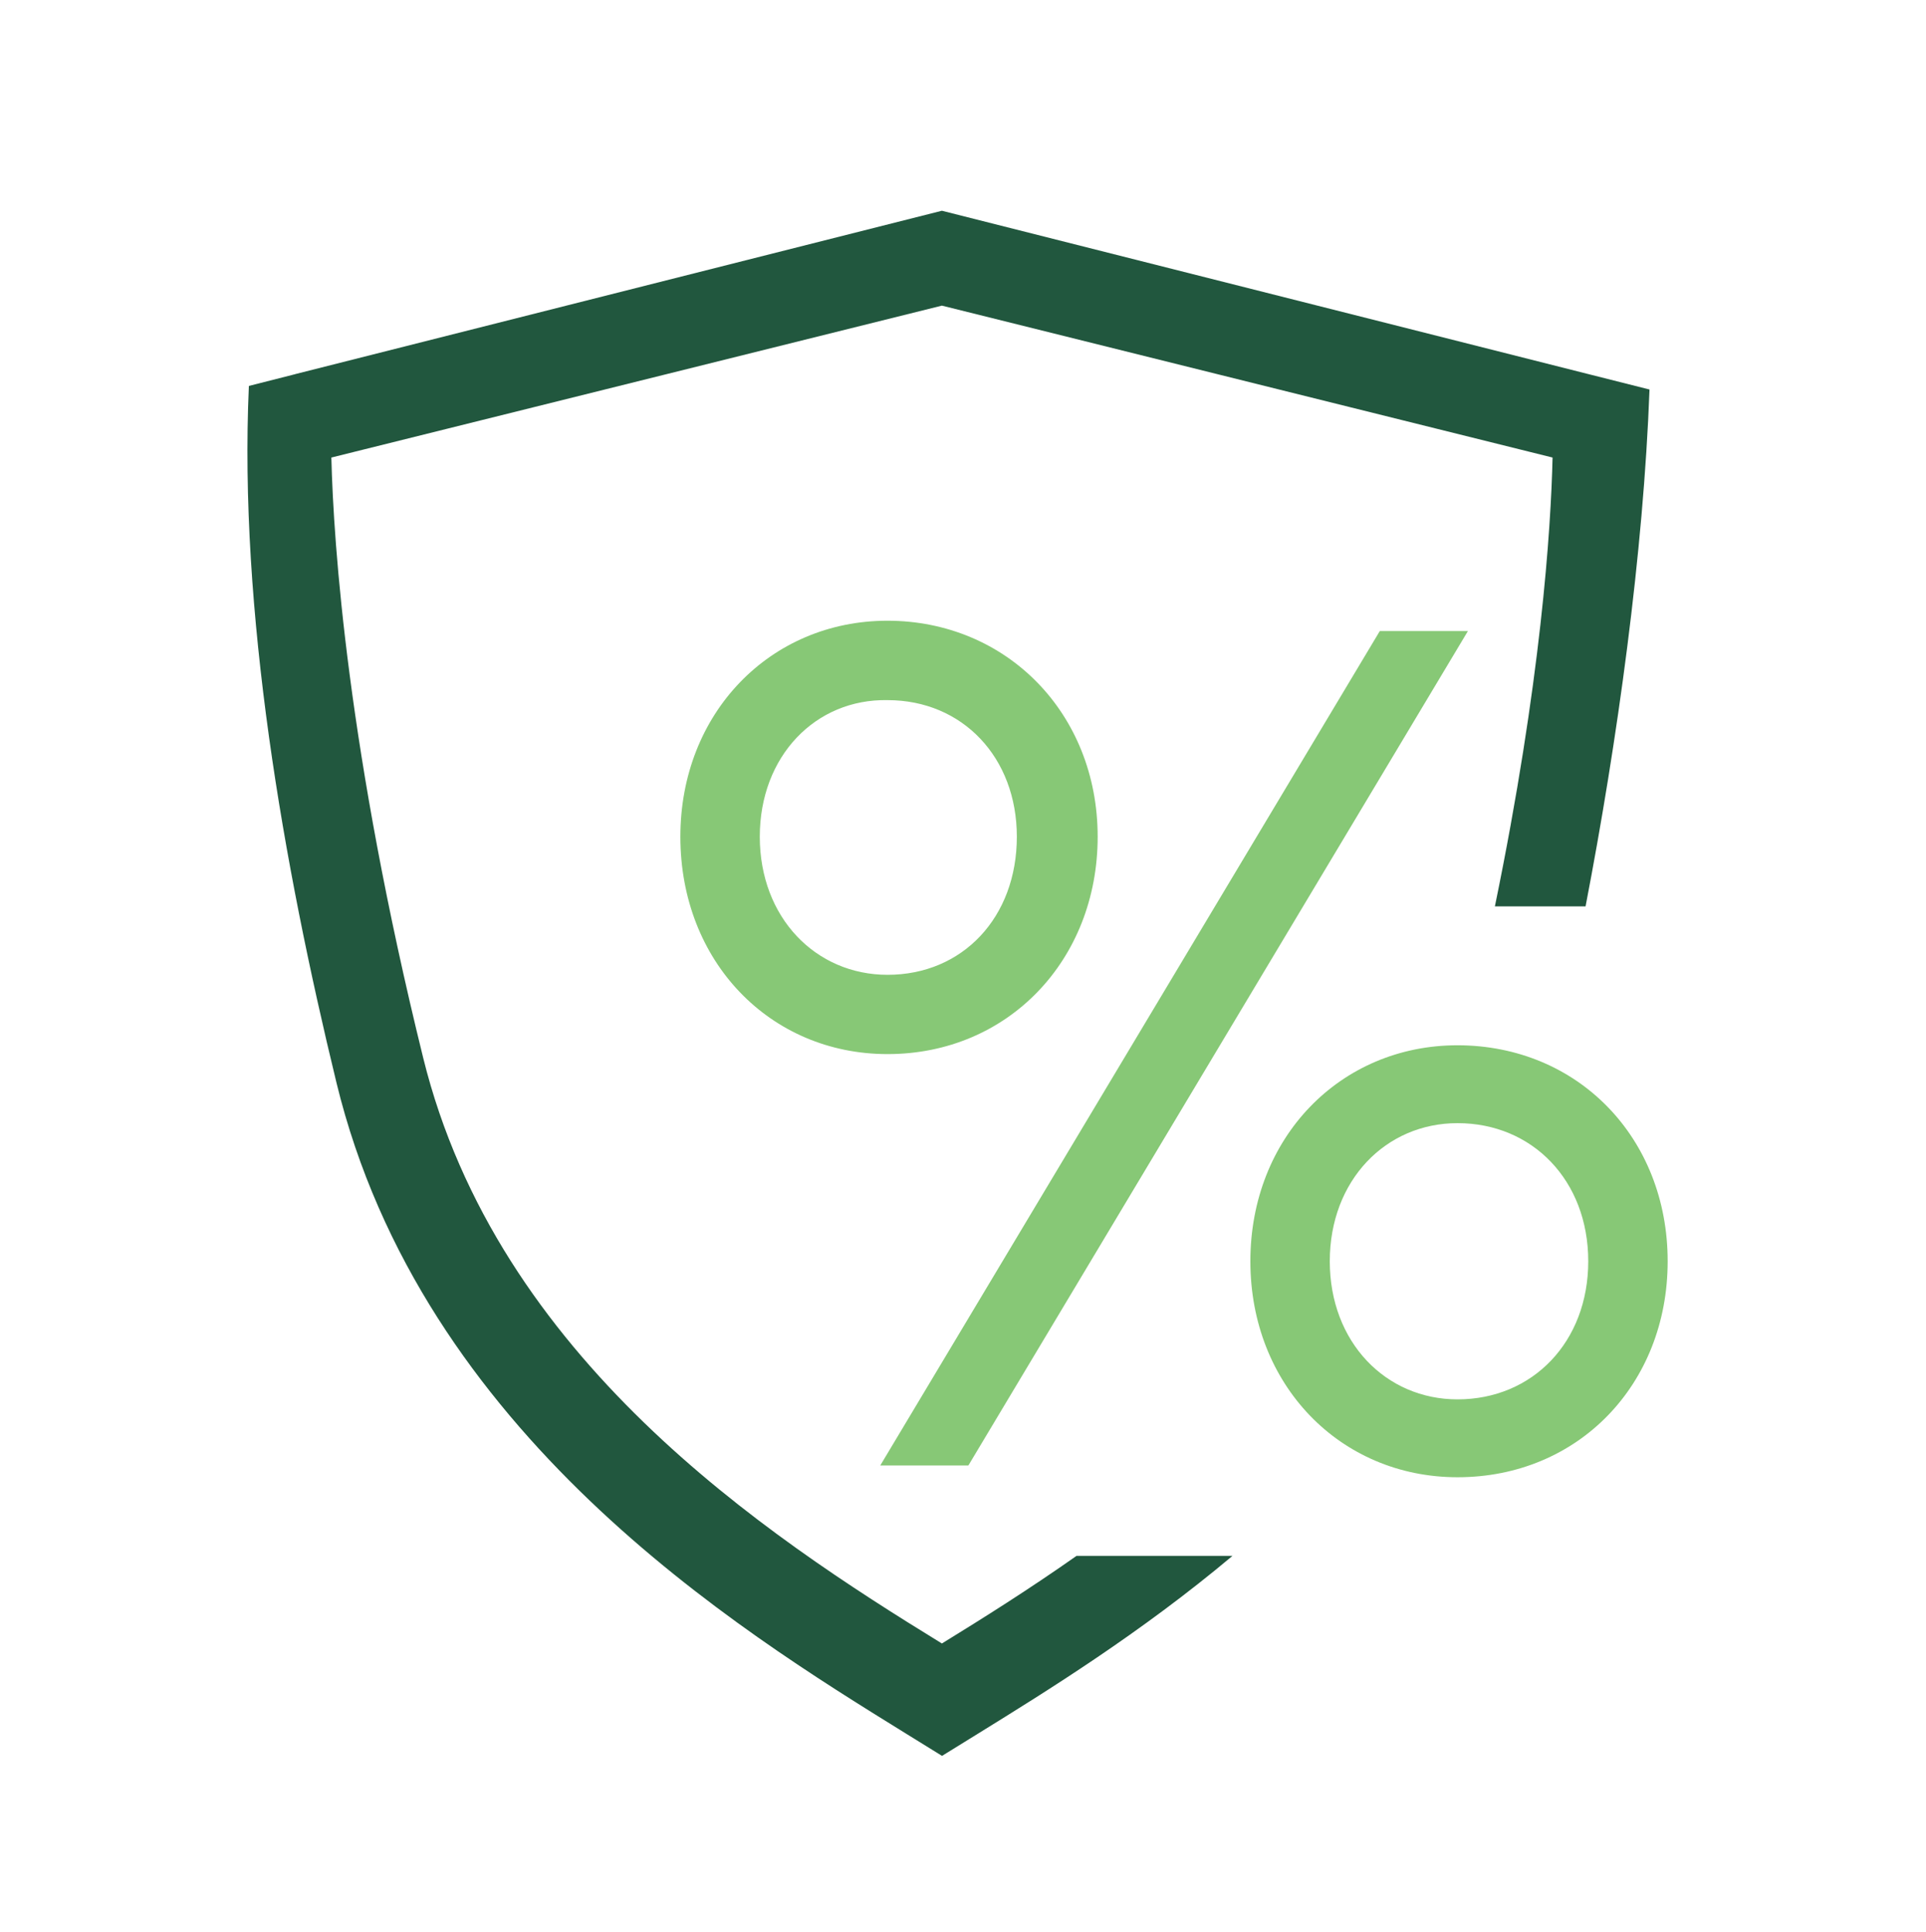 <?xml version="1.0" encoding="utf-8"?>
<!-- Generator: Adobe Illustrator 27.0.1, SVG Export Plug-In . SVG Version: 6.00 Build 0)  -->
<svg version="1.1" id="圖層_1" xmlns="http://www.w3.org/2000/svg" xmlns:xlink="http://www.w3.org/1999/xlink" x="0px" y="0px"
	 viewBox="0 0 150.6 151.1" style="enable-background:new 0 0 150.6 151.1;" xml:space="preserve">
<style type="text/css">
	.st0{fill:#87C876;}
	.st1{fill:#21573E;}
</style>
<path class="st0" d="M103.98,98.63c0,6.32,4.37,10.8,9.99,10.8c5.86,0,10.22-4.48,10.22-10.8s-4.37-10.8-10.22-10.8
	C108.35,87.83,103.98,92.31,103.98,98.63 M130.4,98.63c0,9.65-7.01,16.89-16.43,16.89c-9.19,0-16.2-7.24-16.2-16.89
	s7.01-16.89,16.2-16.89C123.39,81.75,130.4,88.98,130.4,98.63 M75.72,114.6h-6.89l39.06-65.25h6.89L75.72,114.6z M59.41,65.43
	c0,6.32,4.37,10.8,9.99,10.8c5.86,0,10.11-4.48,10.11-10.8c0-6.2-4.25-10.68-10.11-10.68C63.78,54.64,59.41,59.12,59.41,65.43
	 M85.83,65.43c0,9.65-7.01,17-16.43,17c-9.19,0-16.2-7.24-16.2-17c0-9.65,7.01-16.89,16.2-16.89
	C78.71,48.55,85.83,55.78,85.83,65.43"/>
<path class="st1" d="M84.19,121.66c-3.71,2.61-7.32,4.88-10.54,6.86c-13.86-8.51-34.76-22.31-40.56-45.8
	c-5.91-23.96-7.01-40.15-7.18-46.94L73.65,23.9l47.75,11.88c-0.13,5.58-0.9,17.55-4.51,35.1h7.09c2.49-12.93,4.53-27.66,5-40.42
	l-4.52-1.14c-0.01,0-0.02-0.01-0.04-0.01L73.65,16.48L23.07,29.26c-0.01,0-0.01,0-0.02,0.01l-0.13,0.03
	c-0.02,0.01-0.05,0.01-0.07,0.02l-3.39,0.86c-0.79,17.57,2.7,37.42,6.85,54.49c6.68,27.47,31.29,42.71,44.52,50.89l2.83,1.75
	l2.83-1.75c5.4-3.34,12.69-7.85,19.88-13.89H84.19z"/>
</svg>
